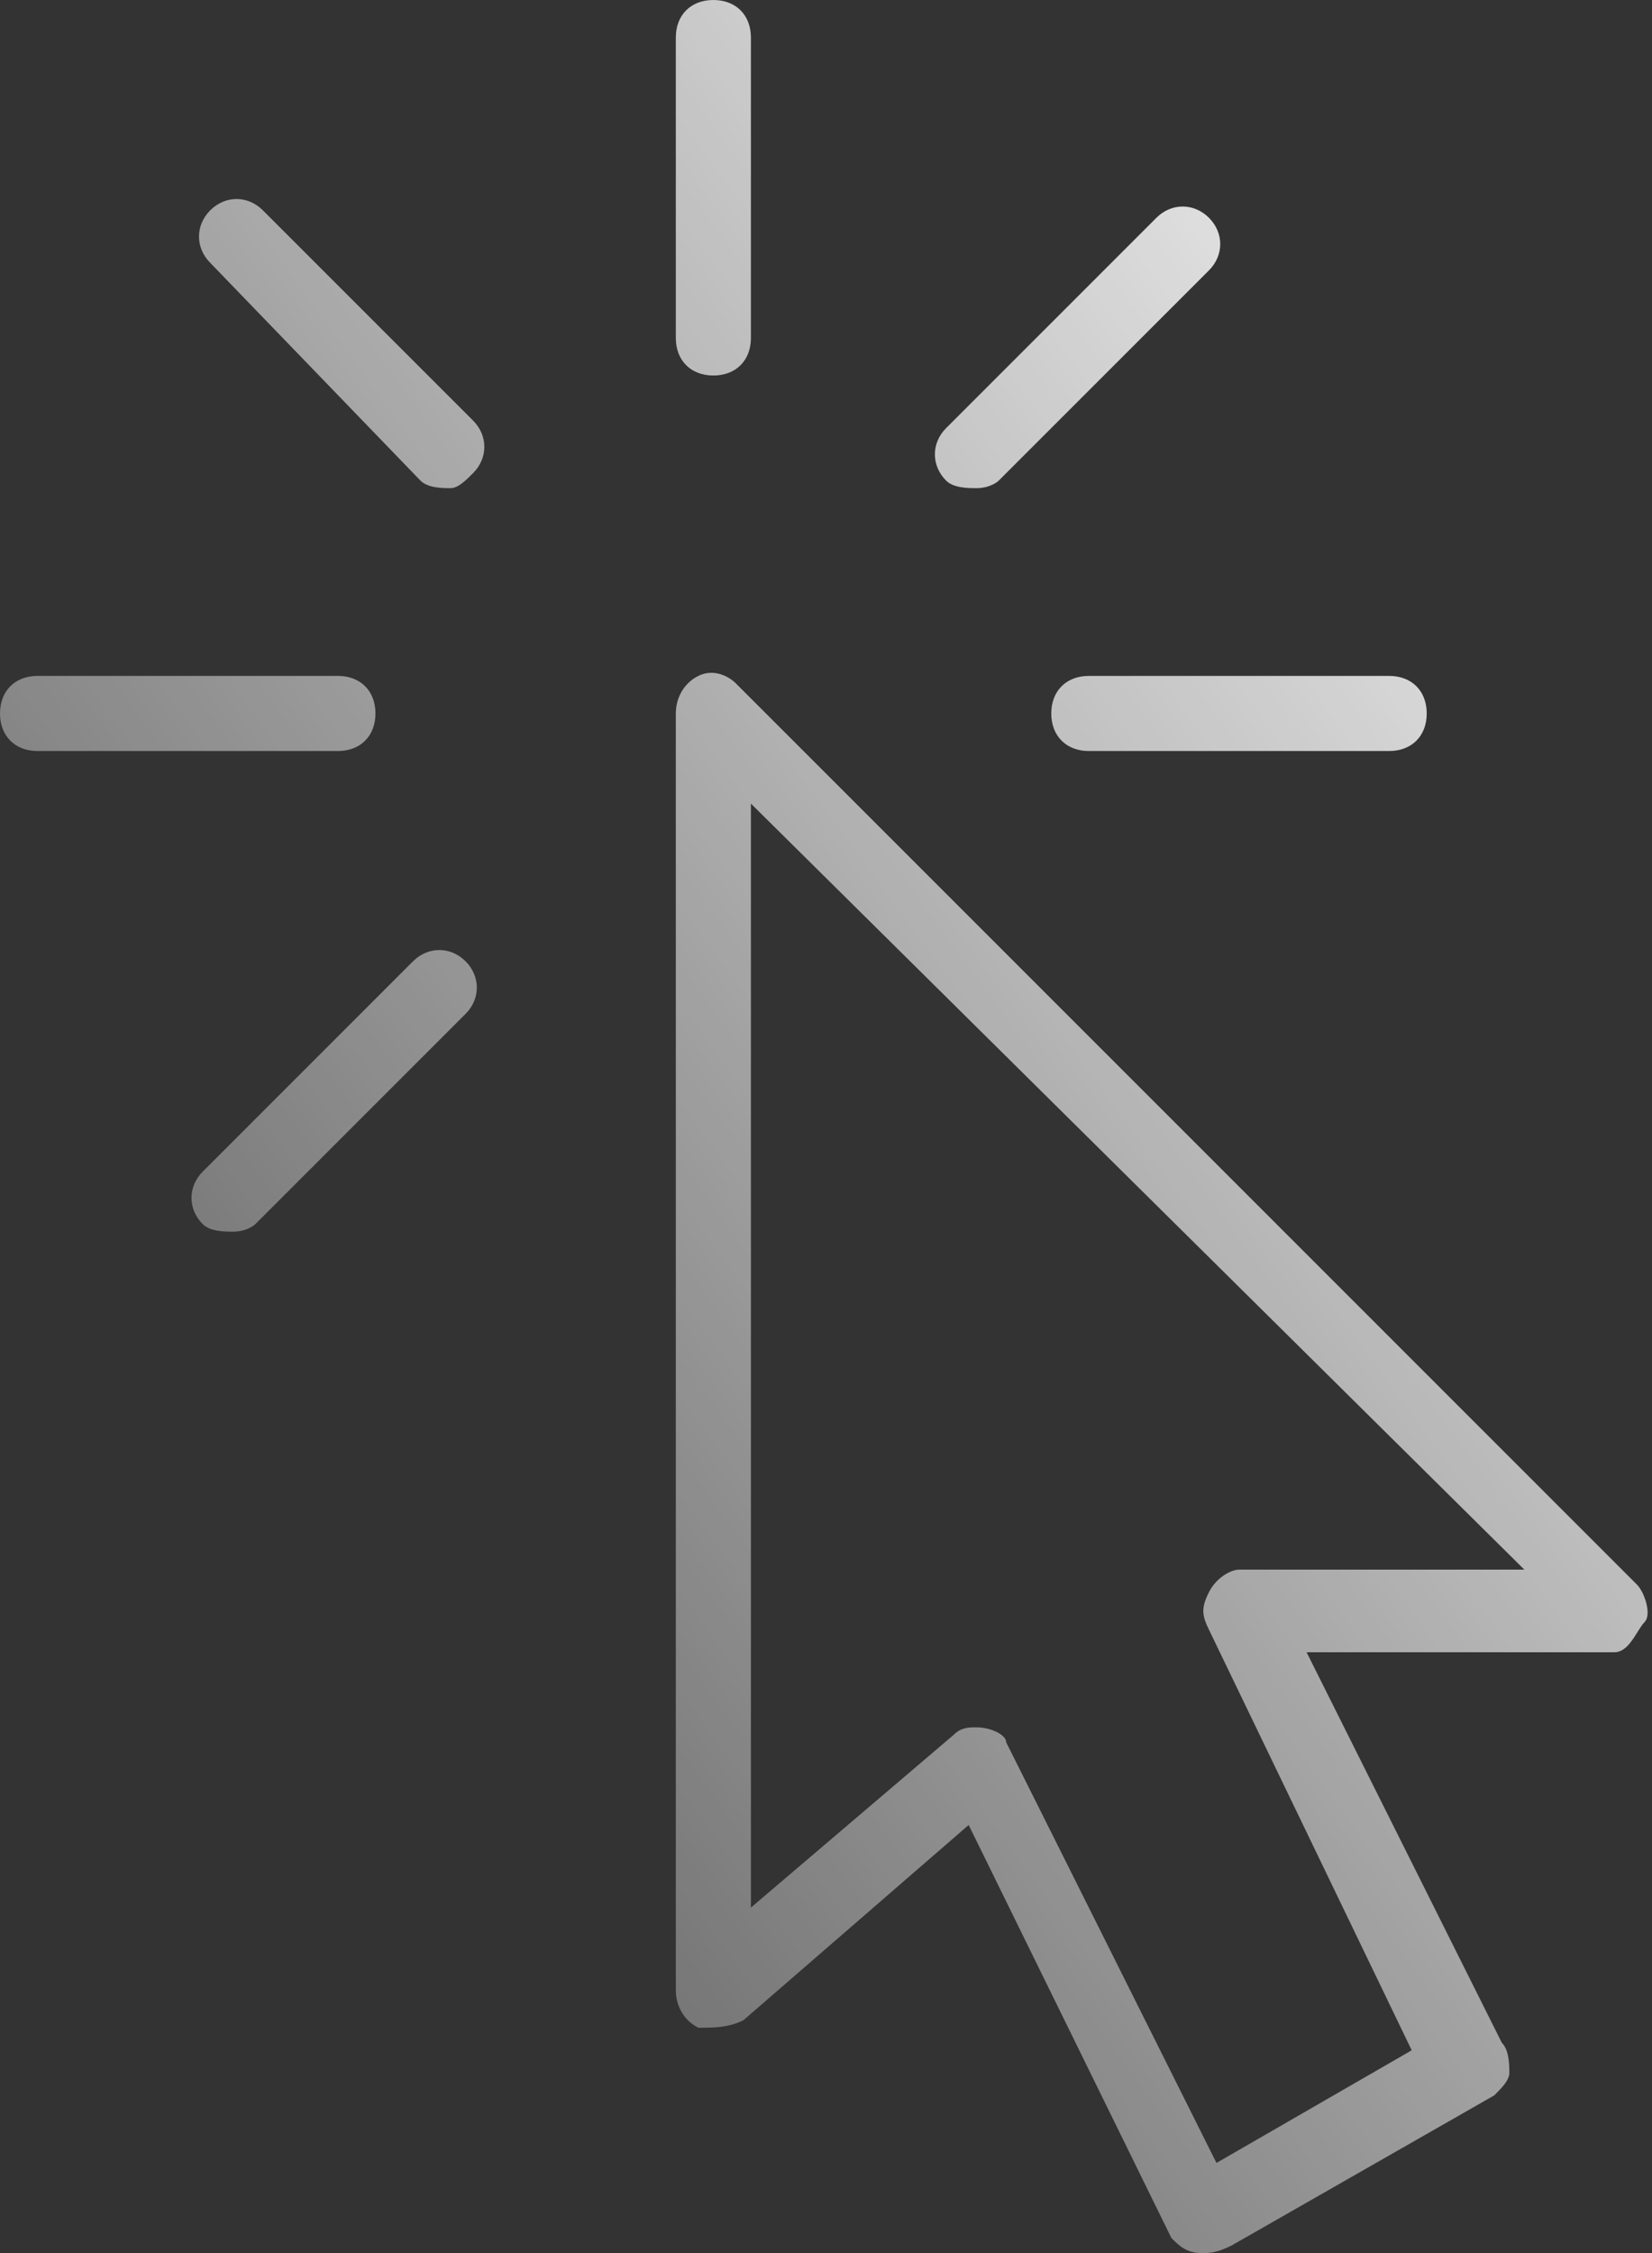 <svg width="44" height="60" viewBox="0 0 44 60" fill="none" xmlns="http://www.w3.org/2000/svg">
<rect x="0" y="0" width="44" height="60" fill="#333333" stroke="none"/>
<path fill-rule="evenodd" clip-rule="evenodd" d="M19 10C18.4 10 18 9.6 18 9V1C18 0.4 18.4 0 19 0C19.6 0 20 0.4 20 1V9C20 9.6 19.6 10 19 10ZM9 20H1C0.4 20 0 19.6 0 19C0 18.4 0.4 18 1 18H9C9.6 18 10 18.4 10 19C10 19.6 9.6 20 9 20ZM29 20H37C37.6 20 38 19.6 38 19C38 18.4 37.6 18 37 18H29C28.4 18 28 18.4 28 19C28 19.6 28.4 20 29 20ZM31.2 59.6C31.4 59.8 31.6 60 32 60C32.2 60 32.4 60 32.8 59.8L39.8 55.8L39.8 55.8C40 55.6 40.2 55.4 40.2 55.2C40.2 55 40.2 54.6 40 54.4L34.8 44H43C43.279 44 43.461 43.708 43.613 43.464C43.679 43.358 43.739 43.261 43.8 43.2C44 43 43.8 42.4 43.6 42.2L19.6 18.2C19.4 18 19 17.8 18.6 18C18.2 18.2 18 18.6 18 19V53C18 53.4 18.2 53.8 18.6 54C19 54 19.4 54 19.8 53.8L25.8 48.6L31.2 59.6ZM26.8 46.4C26.8 46.2 26.4 46 26 46C25.8 46 25.6 46 25.4 46.2L20 50.8V21.4L40.6 41.8H33C32.8 41.8 32.4 42 32.2 42.4C32 42.8 32 43 32.2 43.4L37.6 54.6L32.4 57.6L26.8 46.4ZM11.2 12.8C11.4 13 11.8 13 12 13C12.2 13 12.4 12.8 12.6 12.6C13 12.2 13 11.6 12.6 11.2L7 5.6C6.6 5.2 6 5.2 5.6 5.6C5.2 6 5.2 6.6 5.6 7L11.2 12.8ZM26 13C25.8 13 25.4 13 25.2 12.8C24.8 12.4 24.8 11.8 25.2 11.4L30.8 5.8C31.2 5.4 31.8 5.4 32.2 5.8C32.6 6.2 32.6 6.8 32.2 7.2L26.6 12.8C26.6 12.8 26.4 13 26 13ZM5.4 32.6C5.6 32.8 6 32.8 6.2 32.8C6.6 32.8 6.8 32.6 6.8 32.6L12.4 27C12.8 26.6 12.8 26 12.4 25.6C12 25.2 11.4 25.2 11 25.6L5.4 31.2C5 31.6 5 32.2 5.4 32.6Z" fill="url(#paint0_linear)"/>
<defs>
<linearGradient id="paint0_linear" x1="21.941" y1="90" x2="79.121" y2="48.18" gradientUnits="userSpaceOnUse">
<stop stop-color="white" stop-opacity="0.1"/>
<stop offset="1" stop-color="white"/>
</linearGradient>
</defs>
</svg>
